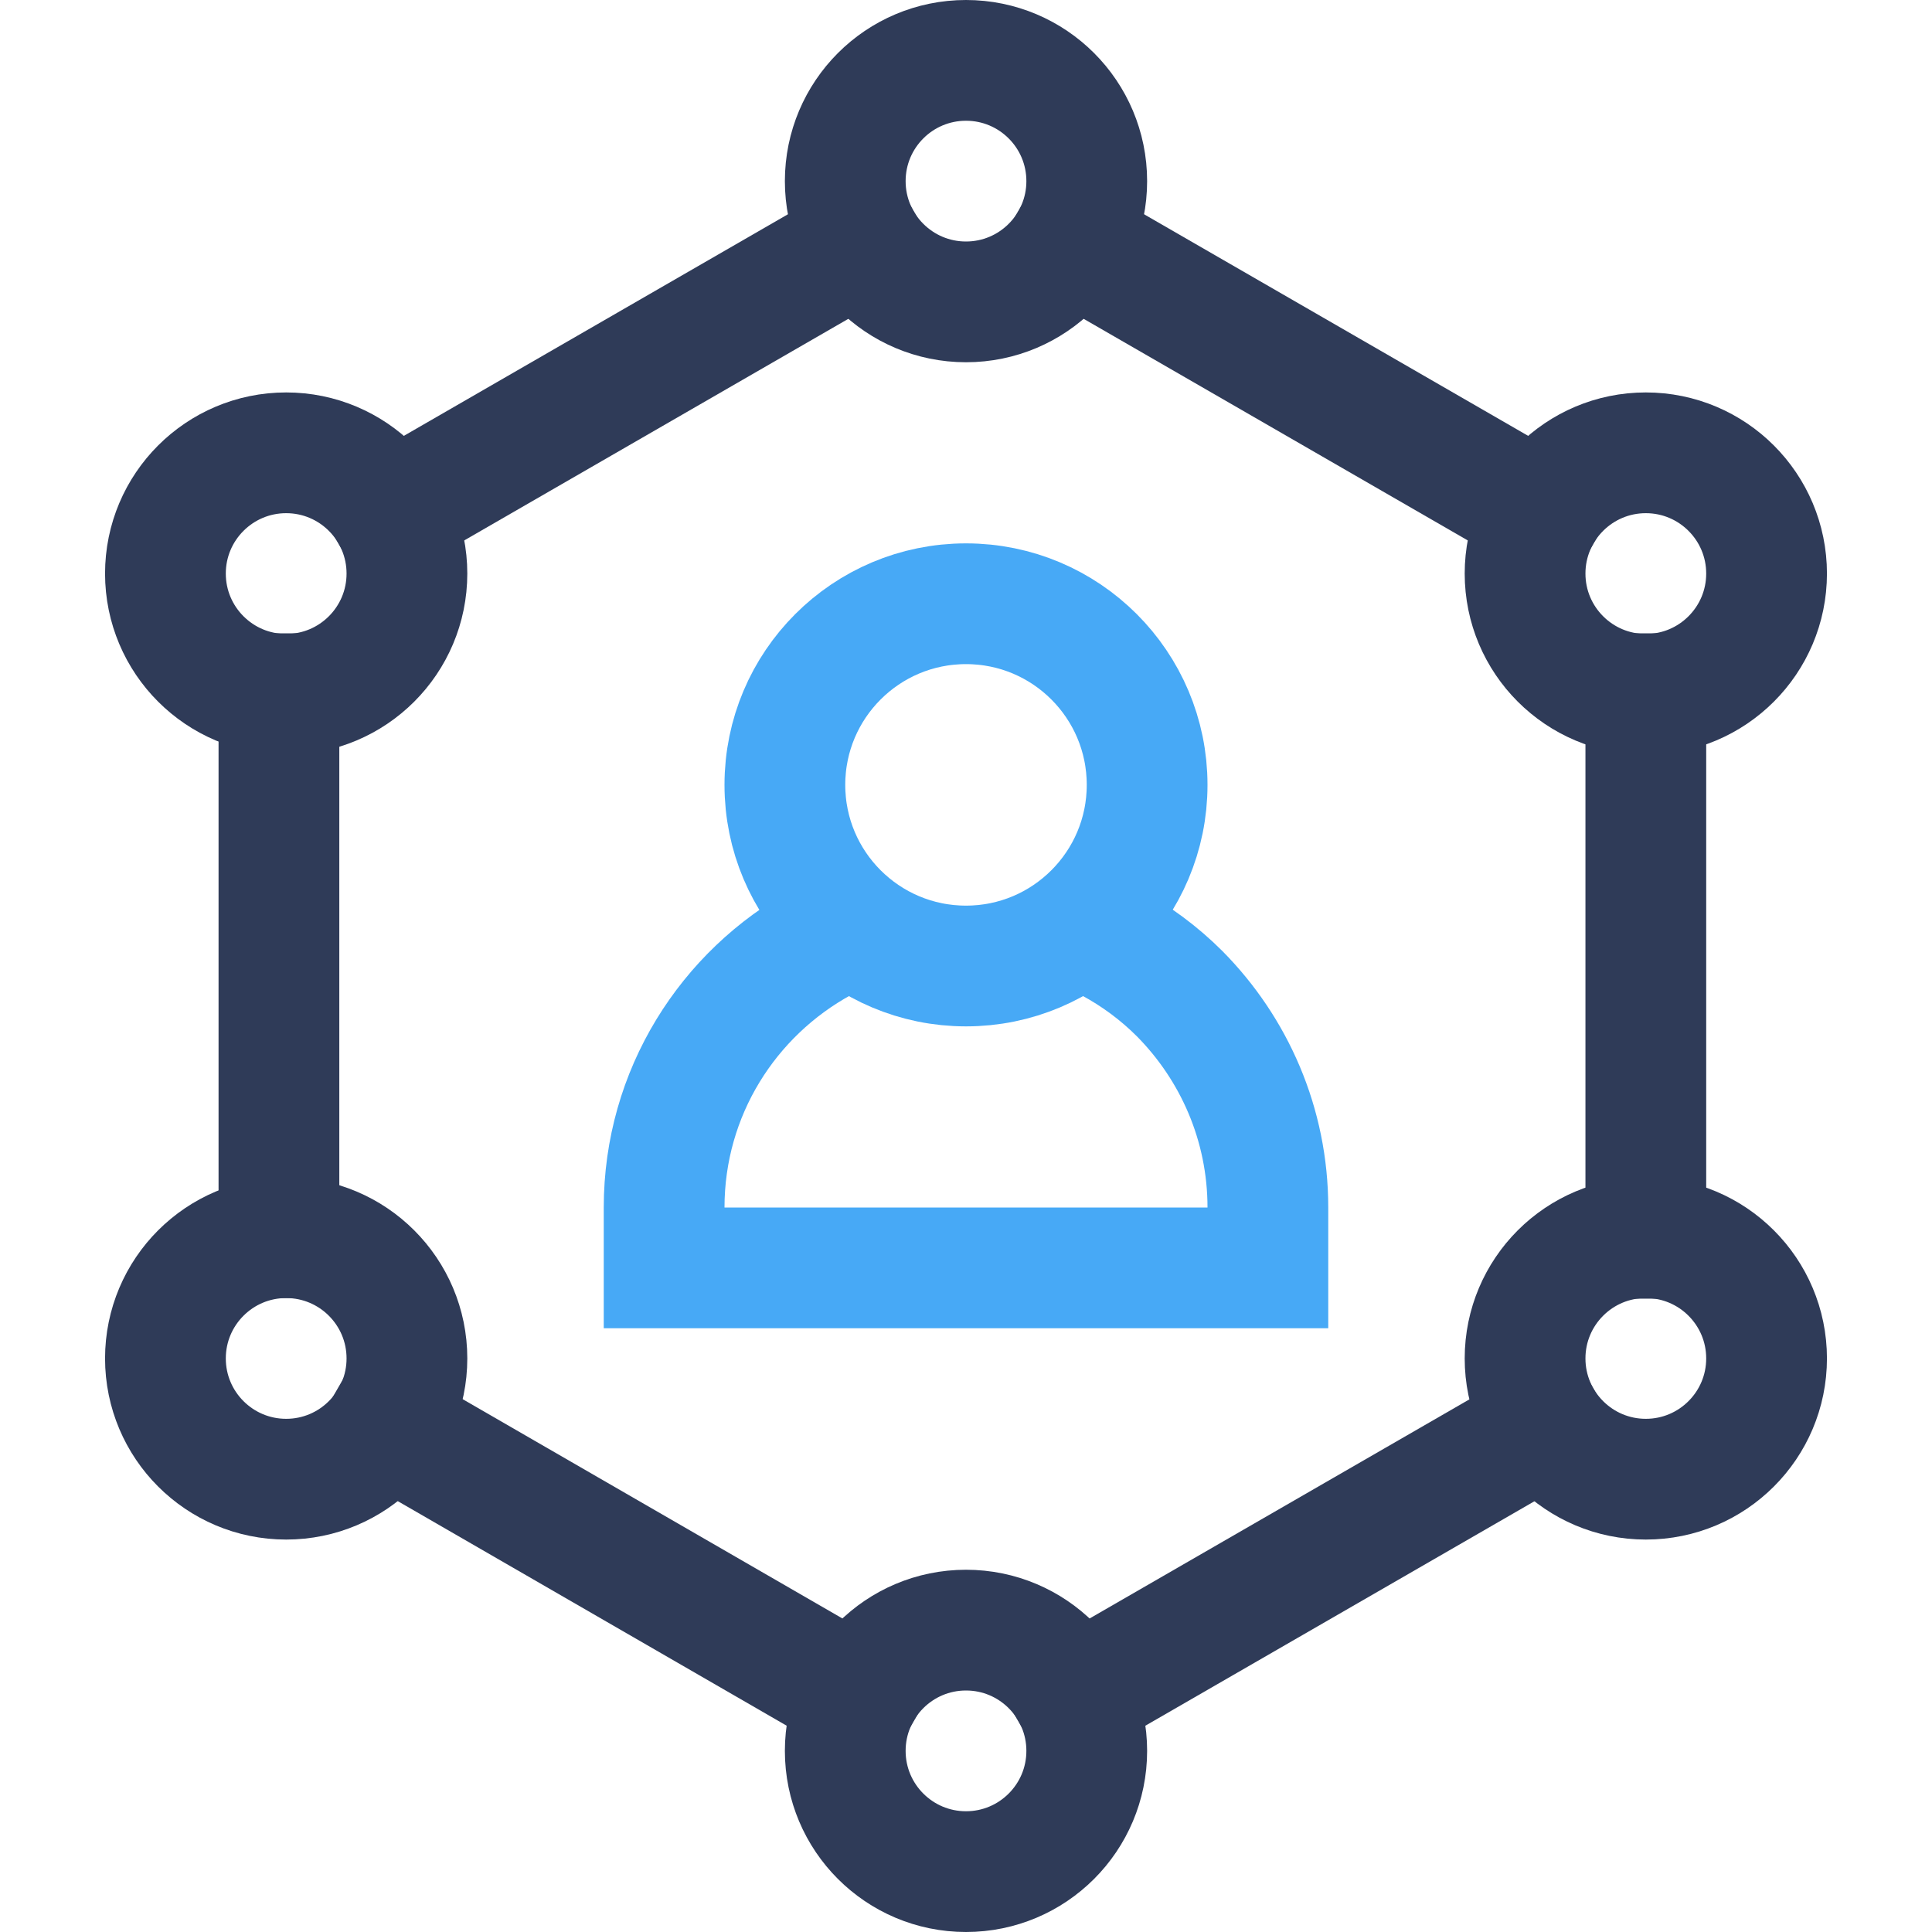 <?xml version="1.0" encoding="UTF-8"?>
<svg id="Color_and_Guide" data-name="Color and Guide" xmlns="http://www.w3.org/2000/svg" viewBox="0 0 32 32">
  <defs>
    <style>
      .cls-1 {
        stroke: #2f3b58;
      }

      .cls-1, .cls-2 {
        fill: none;
        stroke-linecap: square;
        stroke-miterlimit: 10;
        stroke-width: 2px;
      }

      .cls-2 {
        stroke: #47a9f6;
      }
    </style>
  </defs>
  <g>
    <g>
      <circle class="cls-1" cx="4.74" cy="9.5" r="2"/>
      <circle class="cls-1" cx="27.26" cy="22.5" r="2"/>
    </g>
    <g>
      <circle class="cls-1" cx="4.74" cy="22.5" r="2"/>
      <circle class="cls-1" cx="27.26" cy="9.5" r="2"/>
    </g>
    <g>
      <line class="cls-1" x1="27.26" y1="11.49" x2="27.26" y2="20.51"/>
      <line class="cls-1" x1="4.62" y1="11.49" x2="4.62" y2="20.5"/>
    </g>
    <g>
      <circle class="cls-1" cx="16" cy="29" r="2"/>
      <circle class="cls-1" cx="16" cy="3" r="2"/>
    </g>
    <g>
      <line class="cls-1" x1="17.73" y1="4" x2="25.53" y2="8.5"/>
      <line class="cls-1" x1="6.4" y1="23.6" x2="14.21" y2="28.11"/>
    </g>
    <g>
      <line class="cls-1" x1="6.47" y1="8.5" x2="14.27" y2="4"/>
      <line class="cls-1" x1="17.79" y1="28.11" x2="25.59" y2="23.61"/>
    </g>
  </g>
  <g>
    <path class="cls-2" d="m18.38,15.6c.43.23.82.52,1.16.86.9.91,1.46,2.16,1.46,3.54v1h-10v-1c0-1.9,1.06-3.55,2.62-4.4"/>
    <circle class="cls-2" cx="16" cy="13" r="3"/>
  </g>
</svg>